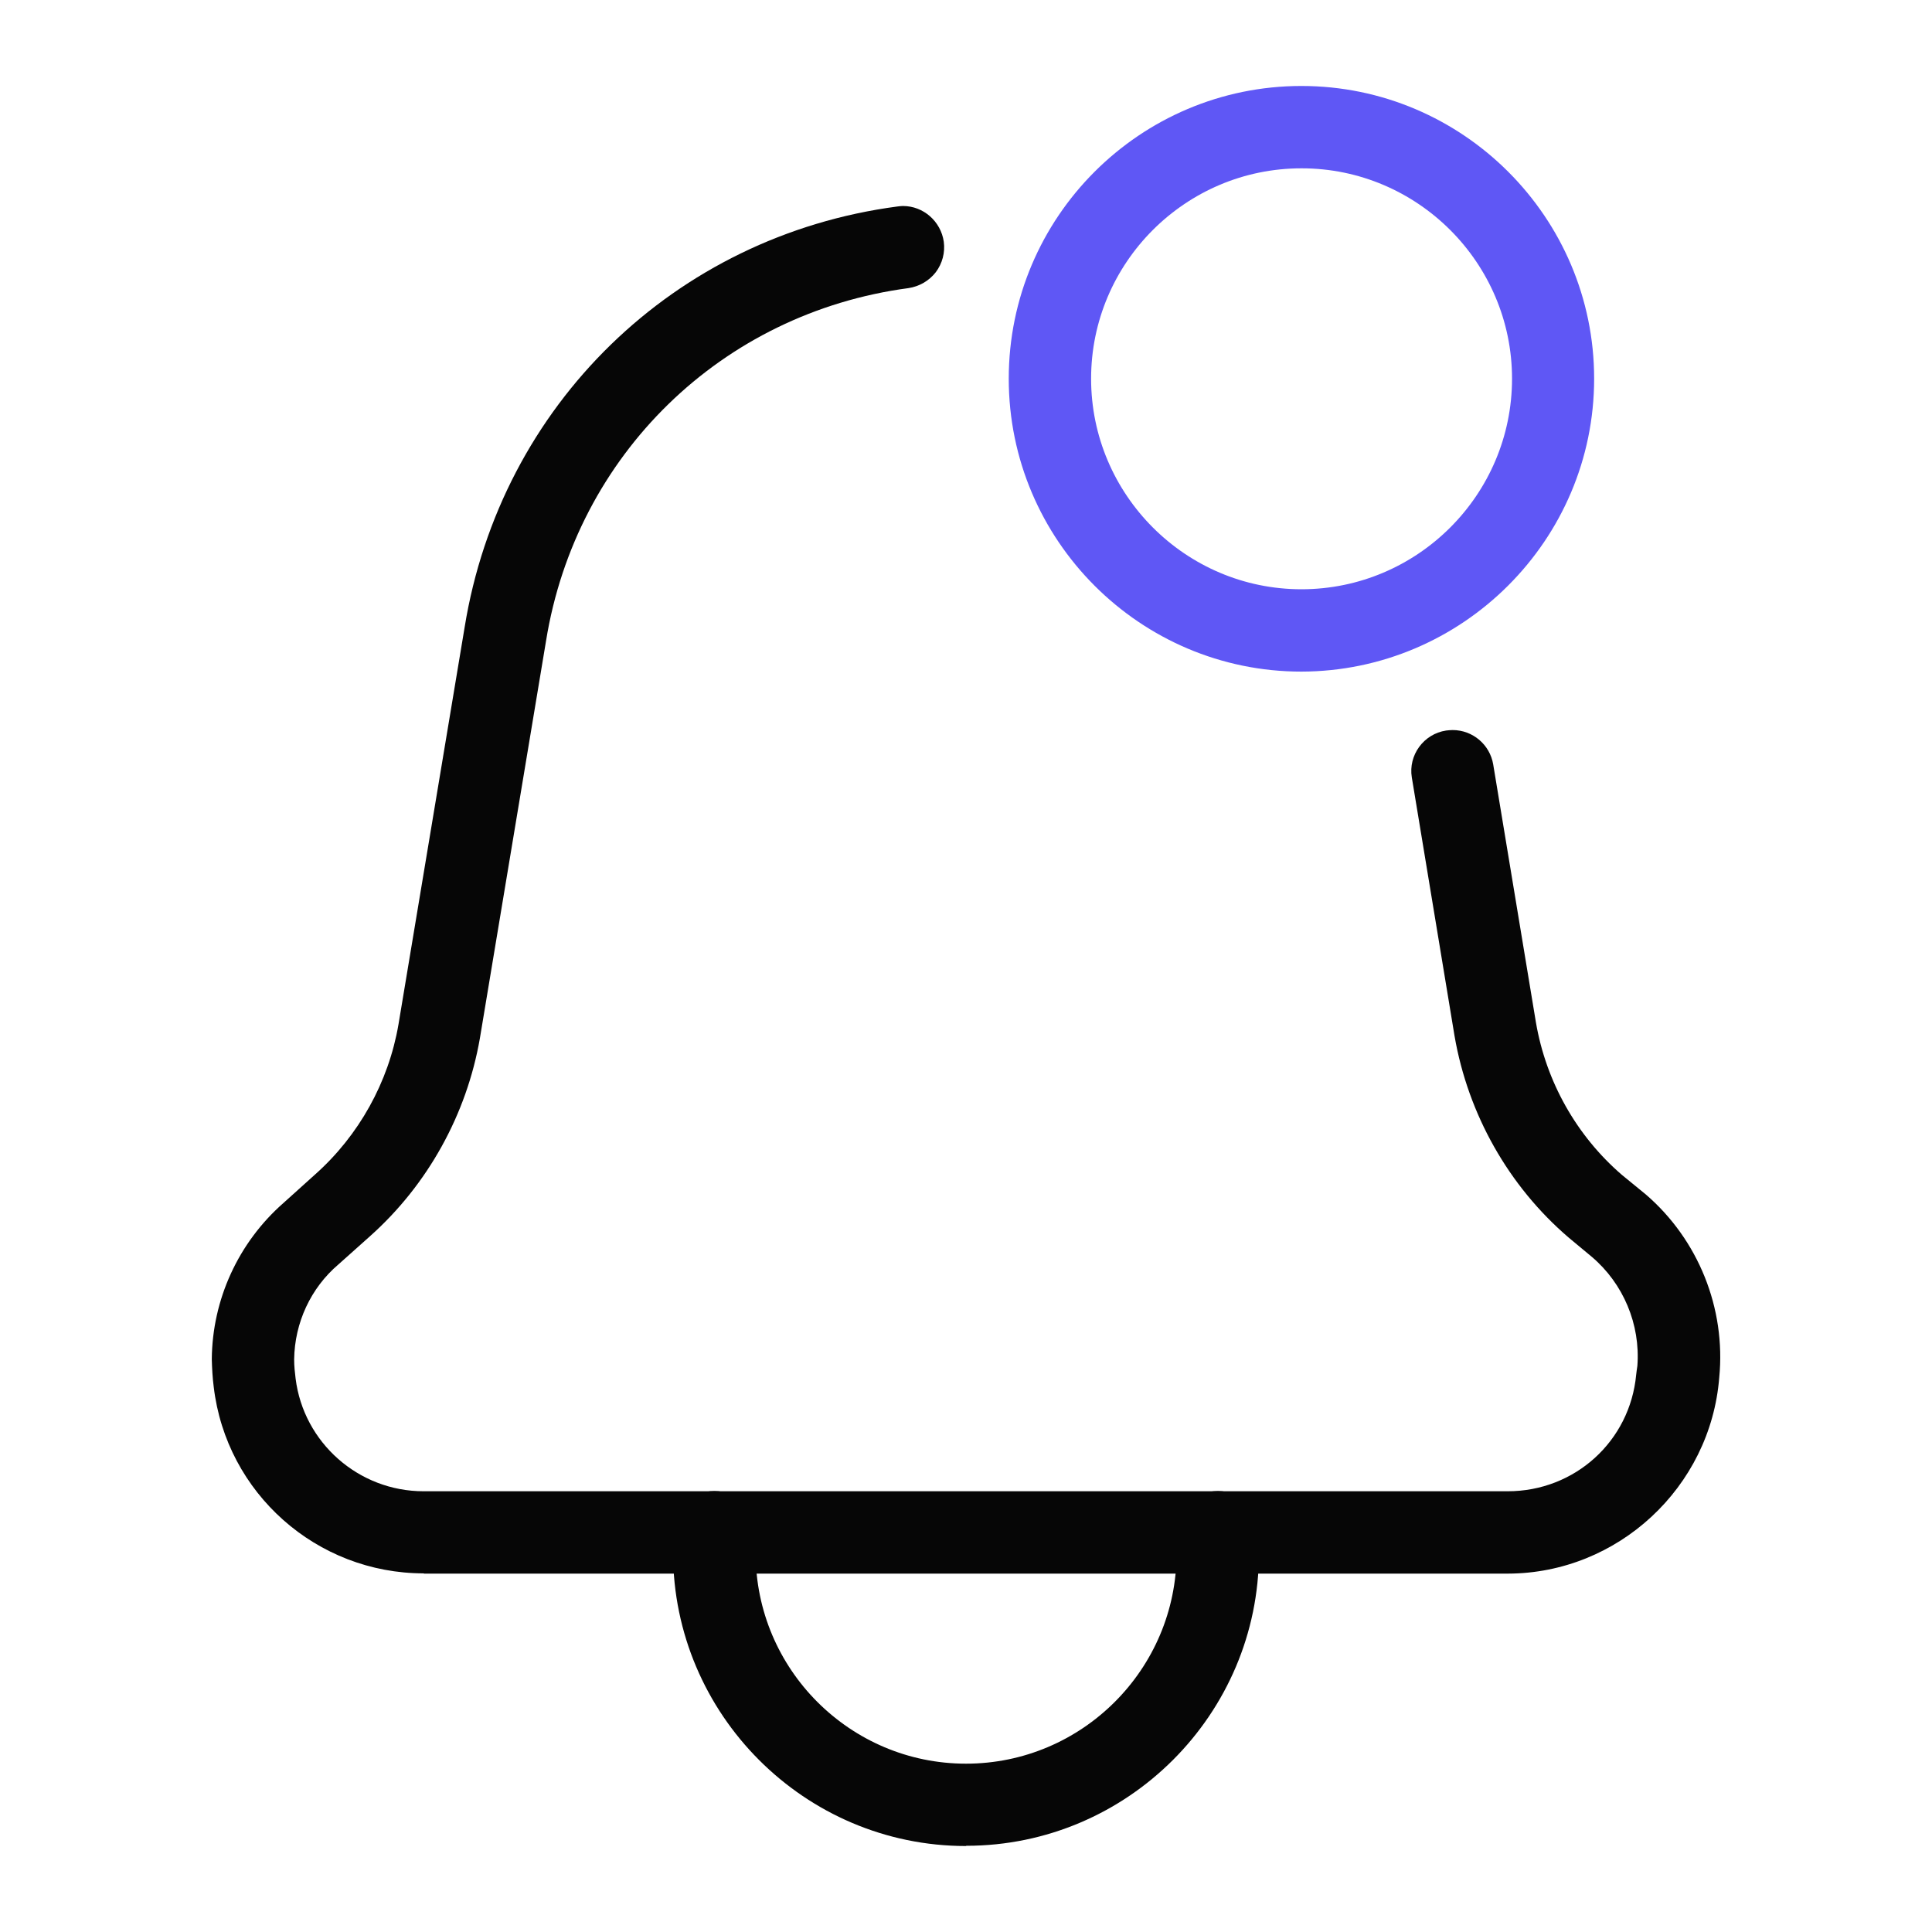 <?xml version="1.0" encoding="utf-8"?>
<svg xmlns="http://www.w3.org/2000/svg" height="80" id="casino" viewBox="0 0 80 80" width="80">
  <defs>
    <style>
      .cls-1 {
        fill: #060606;
      }

      .cls-2 {
        fill: #5f57f5;
      }
    </style>
  </defs>
  <g data-name="push notifications" id="push_notifications">
    <g data-name="Layer 2" id="Layer_2">
      <path class="cls-2" d="M53.89,27.81c-6.68,0-12.12-5.44-12.12-12.13s5.44-12.12,12.12-12.12,12.12,5.44,12.12,12.12c0,6.68-5.45,12.12-12.13,12.13ZM53.89,6.97c-4.8,0-8.71,3.91-8.71,8.71s3.91,8.72,8.71,8.72,8.72-3.91,8.72-8.72c0-4.8-3.92-8.71-8.71-8.71h0Z"/>
      <g>
        <path class="cls-1" d="M17.55,65.15c-4.44,0-8.18-3.32-8.7-7.72-.05-.38-.07-.77-.08-1.15.02-2.47,1.1-4.83,2.97-6.47l1.31-1.18c1.81-1.61,3.04-3.82,3.45-6.21l2.74-16.45c1.49-9.2,8.69-16.2,17.92-17.42.08-.01.16-.02.23-.02.85,0,1.57.64,1.69,1.48.06.45-.06.9-.33,1.26-.28.36-.68.59-1.13.66-7.74,1.03-13.77,6.91-15.01,14.61l-2.74,16.46c-.55,3.15-2.16,6.06-4.55,8.19l-1.31,1.17c-1.14.97-1.81,2.41-1.83,3.93,0,.29.03.54.06.79.33,2.66,2.61,4.67,5.3,4.67h44.89c2.78,0,5.06-2.07,5.32-4.82,0,0,.04-.34.05-.37.13-1.72-.58-3.41-1.89-4.52l-.95-.79c-2.49-2.13-4.17-5.11-4.73-8.35l-1.77-10.71c-.15-.92.49-1.8,1.42-1.94.09-.01.18-.02.27-.02.83,0,1.54.6,1.68,1.42l1.77,10.69c.42,2.45,1.68,4.69,3.56,6.31l.99.81c2.17,1.87,3.32,4.71,3.04,7.58-.36,4.55-4.2,8.11-8.75,8.12H17.55Z"/>
        <path class="cls-1" d="M40,76.44c-6.68,0-12.12-5.45-12.13-12.13v-.87c0-.94.77-1.7,1.71-1.7s1.71.76,1.71,1.7v.87c0,4.81,3.91,8.72,8.71,8.72s8.72-3.91,8.72-8.72v-.87c0-.94.76-1.7,1.71-1.7s1.7.76,1.7,1.7v.87c0,6.68-5.45,12.12-12.12,12.12Z"/>
      </g>
    </g>
  </g>
</svg>